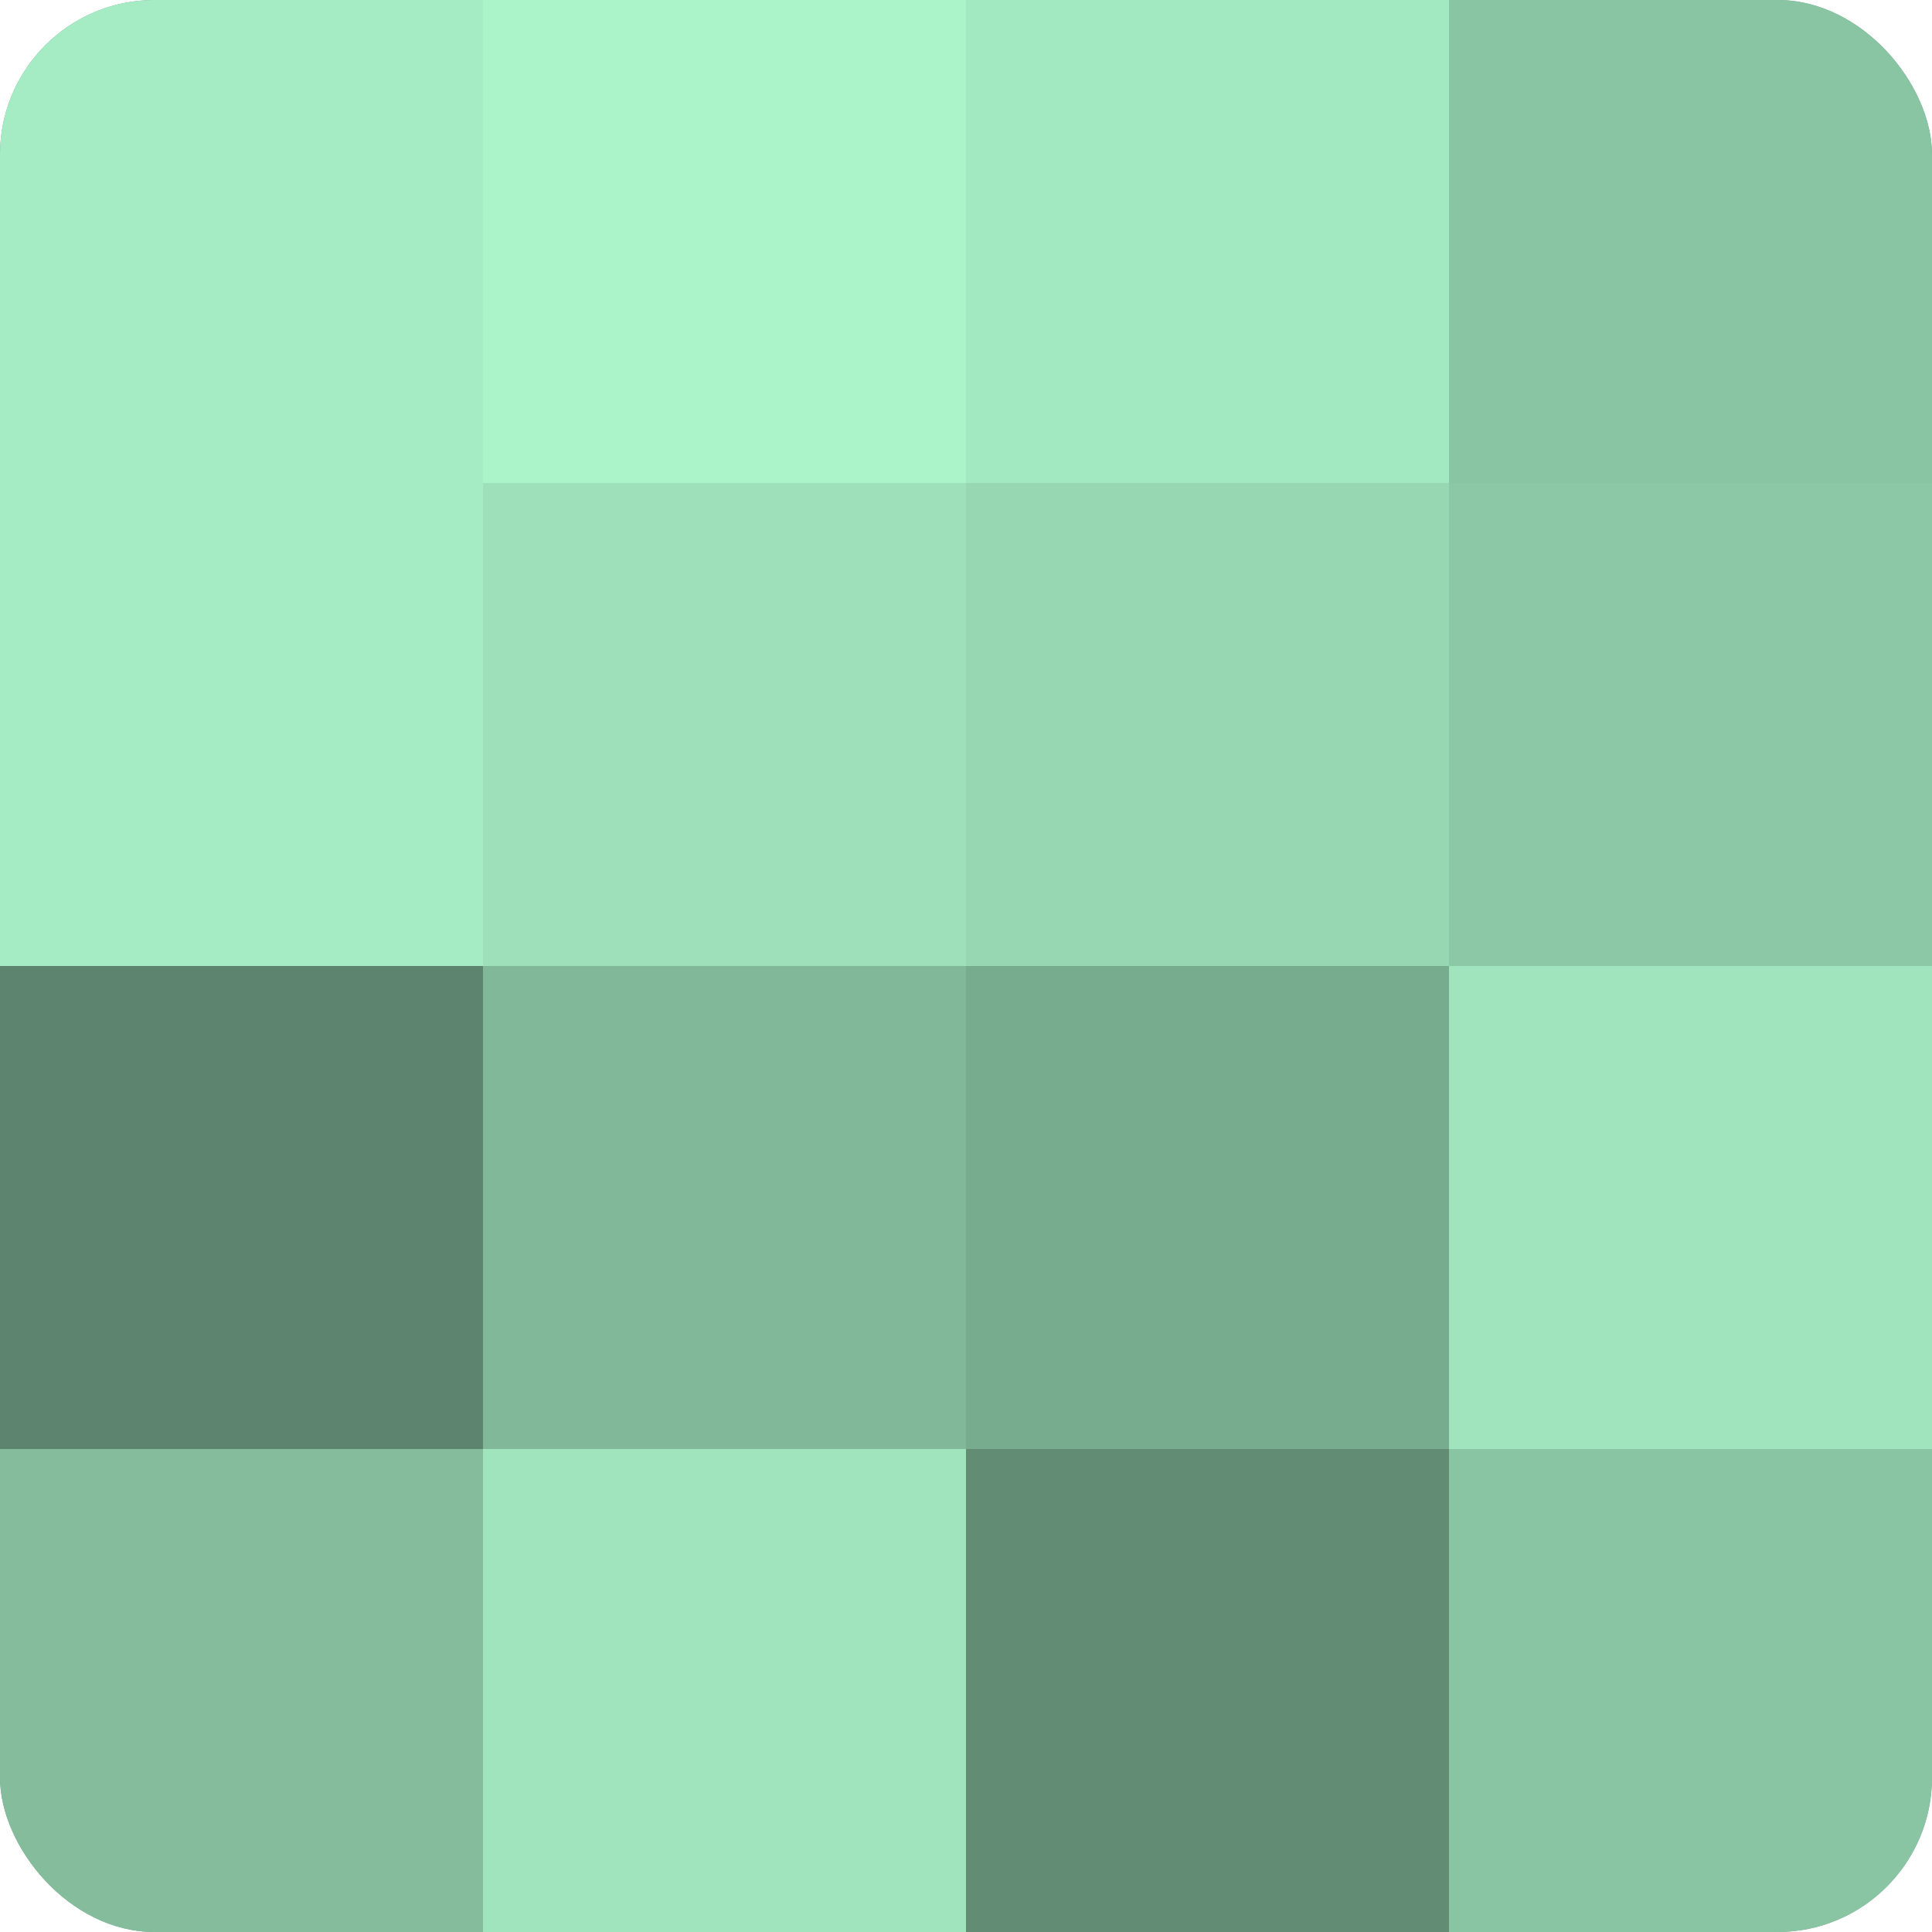 <?xml version="1.0" encoding="UTF-8"?>
<svg xmlns="http://www.w3.org/2000/svg" width="60" height="60" viewBox="0 0 100 100" preserveAspectRatio="xMidYMid meet"><defs><clipPath id="c" width="100" height="100"><rect width="100" height="100" rx="8" ry="8"/></clipPath></defs><g clip-path="url(#c)"><rect width="100" height="100" fill="#70a085"/><rect width="25" height="25" fill="#a5ecc4"/><rect y="25" width="25" height="25" fill="#a5ecc4"/><rect y="50" width="25" height="25" fill="#5d846e"/><rect y="75" width="25" height="25" fill="#84bc9c"/><rect x="25" width="25" height="25" fill="#abf4ca"/><rect x="25" y="25" width="25" height="25" fill="#9de0ba"/><rect x="25" y="50" width="25" height="25" fill="#81b899"/><rect x="25" y="75" width="25" height="25" fill="#9fe4bd"/><rect x="50" width="25" height="25" fill="#a2e8c0"/><rect x="50" y="25" width="25" height="25" fill="#97d8b3"/><rect x="50" y="50" width="25" height="25" fill="#78ac8f"/><rect x="50" y="75" width="25" height="25" fill="#628c74"/><rect x="75" width="25" height="25" fill="#89c4a3"/><rect x="75" y="25" width="25" height="25" fill="#8cc8a6"/><rect x="75" y="50" width="25" height="25" fill="#9fe4bd"/><rect x="75" y="75" width="25" height="25" fill="#89c4a3"/></g></svg>
